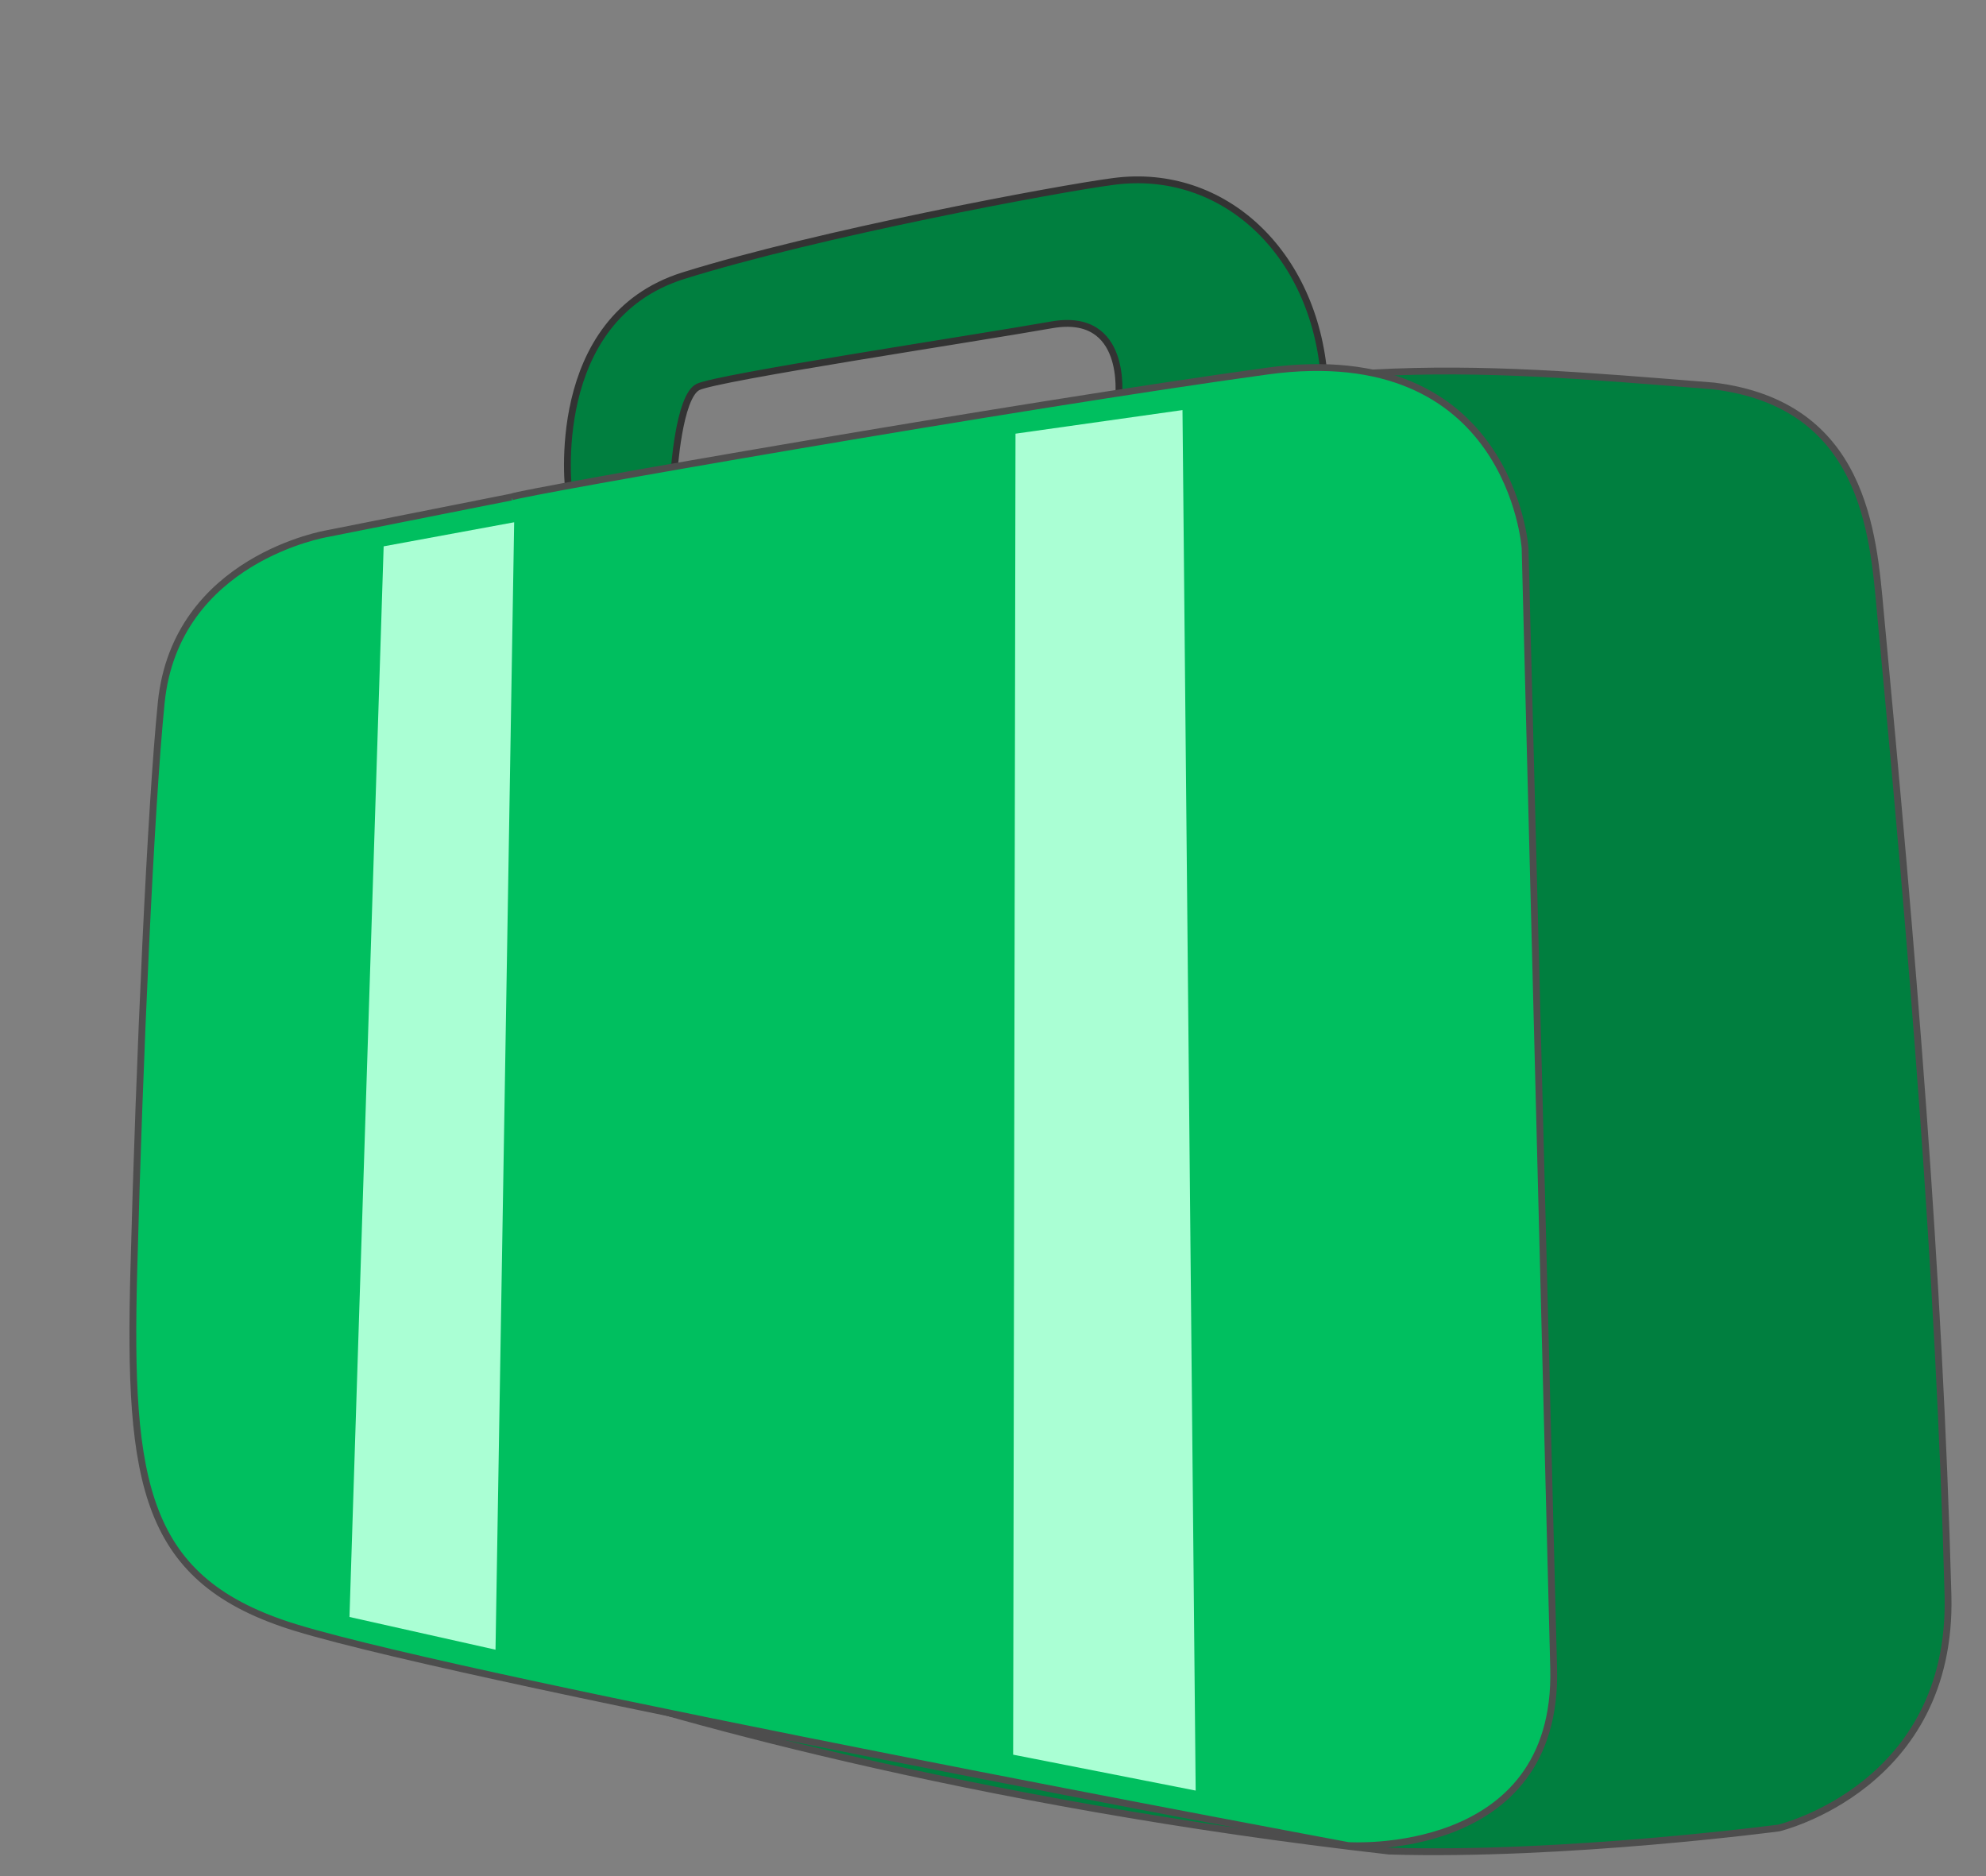 <?xml version="1.0" encoding="UTF-8"?>
<svg width="291.507" height="275.306" xmlns="http://www.w3.org/2000/svg" xmlns:svg="http://www.w3.org/2000/svg">
 <rect width="100%" height="100%" fill="#808080" stroke="none"/>
 <g>
  <title>Layer 1</title>
  <path d="m118.576,89.075l-47.718,6.316c0,0 -16.842,7.719 -16.14,23.158c0.702,15.438 -2.807,100.349 -2.807,100.349c0,0 0.702,17.544 27.368,26.666c16.747,5.729 62.832,19.073 124.614,26.08c25.773,0.77 57.2,-3.391 57.2,-3.391c0,0 25.538,-6.041 24.836,-34.111c-1.292,-48.13 -5.26,-94.797 -9.928,-144.324c-1.054,-11.605 -2.401,-30.473 -24.476,-33.177c-18.734,-1.496 -33.561,-2.797 -50.073,-1.907c-33.145,1.788 -82.027,33.916 -82.876,34.341z" id="path3303" stroke-width="1px" stroke="#4d4d4d" fill-rule="evenodd" fill="#007f3f"/>
  <path id="path3305" d="m83.489,72.233c0,0 -3.309,-25.491 16.842,-31.785c19.649,-6.137 54.749,-12.732 63.157,-13.829c16.14,-2.105 29.473,10.526 30.877,28.771c-12.632,2.807 -19.649,2.105 -19.649,2.105l-10.526,0.702c0,0 1.425,-12.511 -9.824,-10.526c-11.93,2.105 -49.122,7.719 -51.929,9.123c-2.807,1.404 -3.509,12.631 -3.509,12.631l-15.438,2.807z" stroke-width="1px" stroke="#333333" fill-rule="evenodd" fill="#007f3f"/>
  <path id="path3299" d="m75.068,72.935l-27.035,5.372c0,0 -22.238,3.665 -24.367,24.803c-1.544,15.341 -3.202,51.916 -4.026,83.329c-0.823,31.42 1.417,45.594 23.853,52.437c26.958,8.222 154.379,31.951 154.379,31.951c0,0 30.877,2.105 30.175,-25.965c-0.702,-28.07 -4.195,-164.435 -4.195,-164.435c0,0 -2.105,-30.877 -37.894,-25.964c-35.789,4.912 -109.488,17.77 -110.891,18.472z" stroke-width="1px" stroke="#4d4d4d" fill-rule="evenodd" fill="#00bf5f"/>
  <path id="path3321" d="m56.313,80.175l-5.016,157.112l21.435,4.803l2.738,-165.449l-19.157,3.534z" stroke-width="1px" fill-rule="evenodd" fill="#aaffd4"/>
  <path d="m149.056,63.642l-0.345,193.852l26.79,5.269l-1.935,-202.585l-24.509,3.463z" id="path3323" stroke-width="1px" fill-rule="evenodd" fill="#aaffd4"/>
 </g>
</svg>